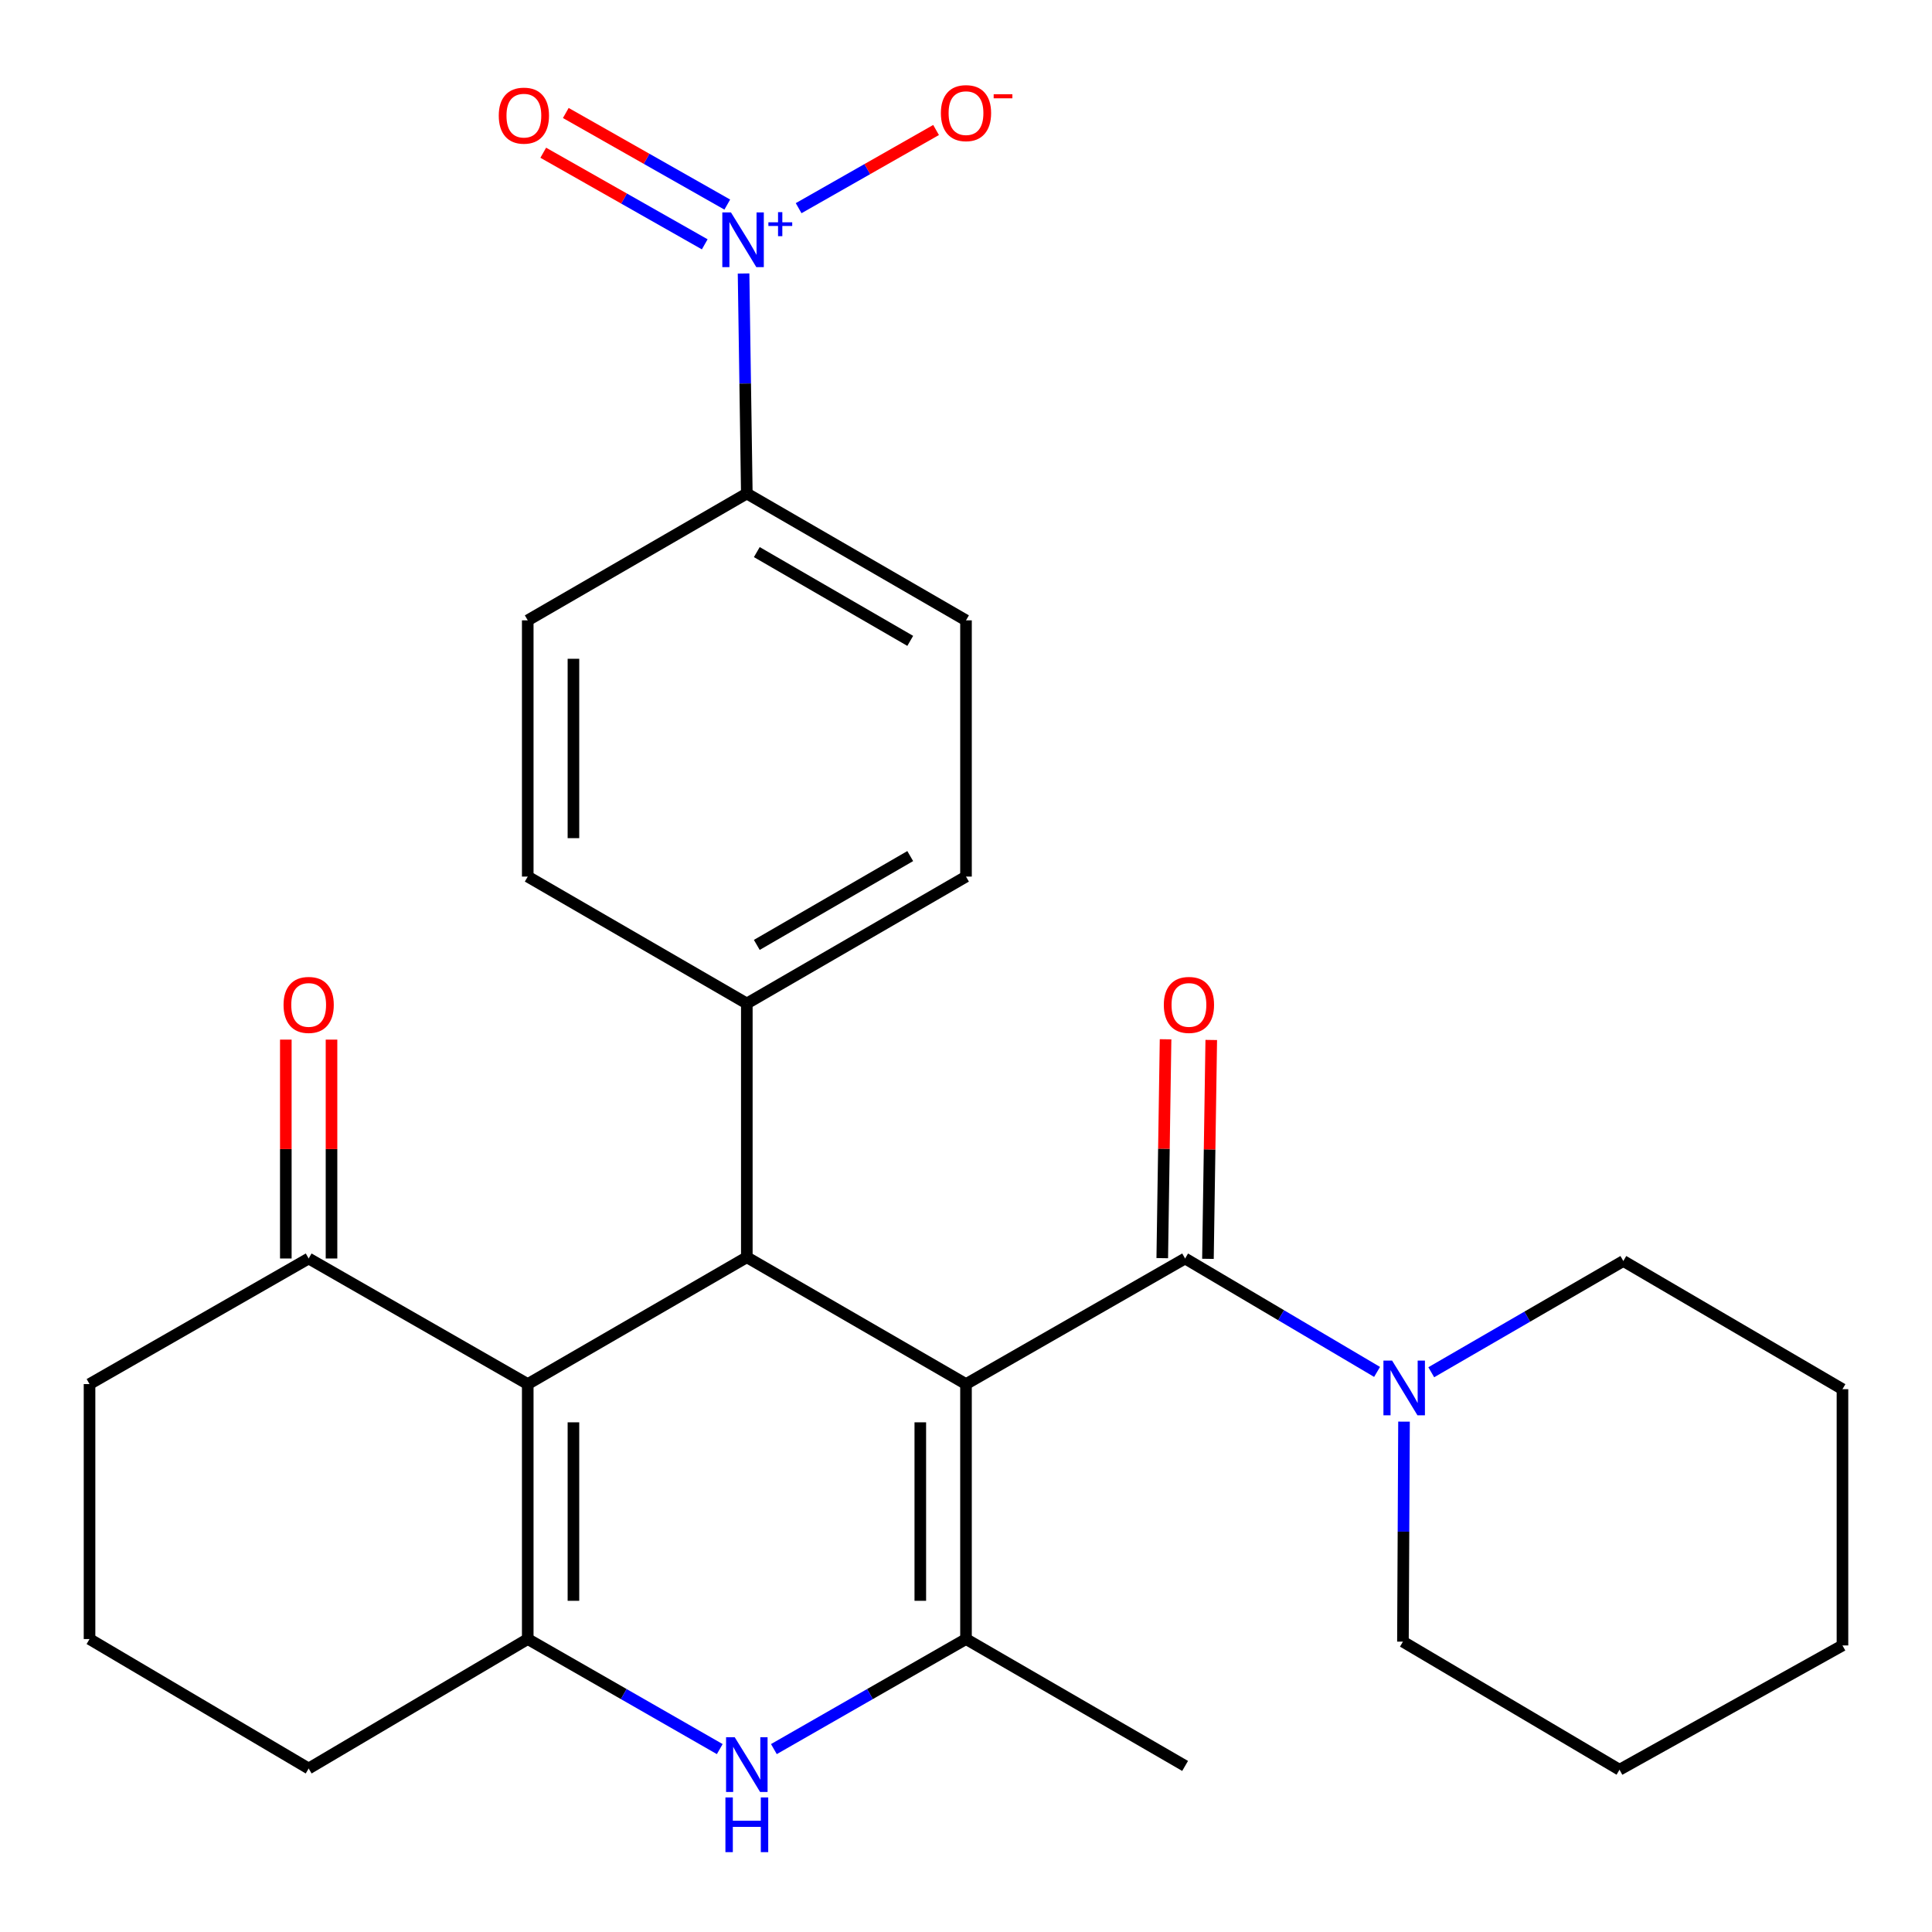 <?xml version='1.0' encoding='iso-8859-1'?>
<svg version='1.1' baseProfile='full'
              xmlns='http://www.w3.org/2000/svg'
                      xmlns:rdkit='http://www.rdkit.org/xml'
                      xmlns:xlink='http://www.w3.org/1999/xlink'
                  xml:space='preserve'
width='1000px' height='1000px' viewBox='0 0 1000 1000'>
<!-- END OF HEADER -->
<rect style='opacity:1.0;fill:#FFFFFF;stroke:none' width='1000' height='1000' x='0' y='0'> </rect>
<path class='bond-1' d='M 500,716.395 L 500,848.369' style='fill:none;fill-rule:evenodd;stroke:#000000;stroke-width:6px;stroke-linecap:butt;stroke-linejoin:miter;stroke-opacity:1' />
<path class='bond-1' d='M 476.349,736.191 L 476.349,828.573' style='fill:none;fill-rule:evenodd;stroke:#000000;stroke-width:6px;stroke-linecap:butt;stroke-linejoin:miter;stroke-opacity:1' />
<path class='bond-2' d='M 500,716.395 L 386.553,650.75' style='fill:none;fill-rule:evenodd;stroke:#000000;stroke-width:6px;stroke-linecap:butt;stroke-linejoin:miter;stroke-opacity:1' />
<path class='bond-3' d='M 500,716.395 L 613.408,651.394' style='fill:none;fill-rule:evenodd;stroke:#000000;stroke-width:6px;stroke-linecap:butt;stroke-linejoin:miter;stroke-opacity:1' />
<path class='bond-0' d='M 273.159,716.395 L 386.553,650.75' style='fill:none;fill-rule:evenodd;stroke:#000000;stroke-width:6px;stroke-linecap:butt;stroke-linejoin:miter;stroke-opacity:1' />
<path class='bond-4' d='M 273.159,716.395 L 273.159,848.369' style='fill:none;fill-rule:evenodd;stroke:#000000;stroke-width:6px;stroke-linecap:butt;stroke-linejoin:miter;stroke-opacity:1' />
<path class='bond-4' d='M 296.81,736.191 L 296.81,828.573' style='fill:none;fill-rule:evenodd;stroke:#000000;stroke-width:6px;stroke-linecap:butt;stroke-linejoin:miter;stroke-opacity:1' />
<path class='bond-8' d='M 273.159,716.395 L 159.764,651.394' style='fill:none;fill-rule:evenodd;stroke:#000000;stroke-width:6px;stroke-linecap:butt;stroke-linejoin:miter;stroke-opacity:1' />
<path class='bond-5' d='M 500,848.369 L 450.281,876.851' style='fill:none;fill-rule:evenodd;stroke:#000000;stroke-width:6px;stroke-linecap:butt;stroke-linejoin:miter;stroke-opacity:1' />
<path class='bond-5' d='M 450.281,876.851 L 400.562,905.332' style='fill:none;fill-rule:evenodd;stroke:#0000FF;stroke-width:6px;stroke-linecap:butt;stroke-linejoin:miter;stroke-opacity:1' />
<path class='bond-20' d='M 500,848.369 L 613.408,914.041' style='fill:none;fill-rule:evenodd;stroke:#000000;stroke-width:6px;stroke-linecap:butt;stroke-linejoin:miter;stroke-opacity:1' />
<path class='bond-10' d='M 386.553,650.75 L 386.553,519.407' style='fill:none;fill-rule:evenodd;stroke:#000000;stroke-width:6px;stroke-linecap:butt;stroke-linejoin:miter;stroke-opacity:1' />
<path class='bond-7' d='M 613.408,651.394 L 663.088,680.748' style='fill:none;fill-rule:evenodd;stroke:#000000;stroke-width:6px;stroke-linecap:butt;stroke-linejoin:miter;stroke-opacity:1' />
<path class='bond-7' d='M 663.088,680.748 L 712.769,710.101' style='fill:none;fill-rule:evenodd;stroke:#0000FF;stroke-width:6px;stroke-linecap:butt;stroke-linejoin:miter;stroke-opacity:1' />
<path class='bond-13' d='M 625.232,651.573 L 626.088,594.929' style='fill:none;fill-rule:evenodd;stroke:#000000;stroke-width:6px;stroke-linecap:butt;stroke-linejoin:miter;stroke-opacity:1' />
<path class='bond-13' d='M 626.088,594.929 L 626.943,538.286' style='fill:none;fill-rule:evenodd;stroke:#FF0000;stroke-width:6px;stroke-linecap:butt;stroke-linejoin:miter;stroke-opacity:1' />
<path class='bond-13' d='M 601.583,651.215 L 602.439,594.572' style='fill:none;fill-rule:evenodd;stroke:#000000;stroke-width:6px;stroke-linecap:butt;stroke-linejoin:miter;stroke-opacity:1' />
<path class='bond-13' d='M 602.439,594.572 L 603.295,537.929' style='fill:none;fill-rule:evenodd;stroke:#FF0000;stroke-width:6px;stroke-linecap:butt;stroke-linejoin:miter;stroke-opacity:1' />
<path class='bond-19' d='M 273.159,848.369 L 159.764,915.368' style='fill:none;fill-rule:evenodd;stroke:#000000;stroke-width:6px;stroke-linecap:butt;stroke-linejoin:miter;stroke-opacity:1' />
<path class='bond-28' d='M 273.159,848.369 L 322.852,876.849' style='fill:none;fill-rule:evenodd;stroke:#000000;stroke-width:6px;stroke-linecap:butt;stroke-linejoin:miter;stroke-opacity:1' />
<path class='bond-28' d='M 322.852,876.849 L 372.546,905.329' style='fill:none;fill-rule:evenodd;stroke:#0000FF;stroke-width:6px;stroke-linecap:butt;stroke-linejoin:miter;stroke-opacity:1' />
<path class='bond-6' d='M 384.867,141.56 L 385.71,198.503' style='fill:none;fill-rule:evenodd;stroke:#0000FF;stroke-width:6px;stroke-linecap:butt;stroke-linejoin:miter;stroke-opacity:1' />
<path class='bond-6' d='M 385.71,198.503 L 386.553,255.446' style='fill:none;fill-rule:evenodd;stroke:#000000;stroke-width:6px;stroke-linecap:butt;stroke-linejoin:miter;stroke-opacity:1' />
<path class='bond-11' d='M 413.372,107.753 L 448.94,87.519' style='fill:none;fill-rule:evenodd;stroke:#0000FF;stroke-width:6px;stroke-linecap:butt;stroke-linejoin:miter;stroke-opacity:1' />
<path class='bond-11' d='M 448.94,87.519 L 484.508,67.284' style='fill:none;fill-rule:evenodd;stroke:#FF0000;stroke-width:6px;stroke-linecap:butt;stroke-linejoin:miter;stroke-opacity:1' />
<path class='bond-12' d='M 376.442,105.889 L 334.648,82.185' style='fill:none;fill-rule:evenodd;stroke:#0000FF;stroke-width:6px;stroke-linecap:butt;stroke-linejoin:miter;stroke-opacity:1' />
<path class='bond-12' d='M 334.648,82.185 L 292.854,58.48' style='fill:none;fill-rule:evenodd;stroke:#FF0000;stroke-width:6px;stroke-linecap:butt;stroke-linejoin:miter;stroke-opacity:1' />
<path class='bond-12' d='M 364.774,126.462 L 322.98,102.757' style='fill:none;fill-rule:evenodd;stroke:#0000FF;stroke-width:6px;stroke-linecap:butt;stroke-linejoin:miter;stroke-opacity:1' />
<path class='bond-12' d='M 322.98,102.757 L 281.186,79.053' style='fill:none;fill-rule:evenodd;stroke:#FF0000;stroke-width:6px;stroke-linecap:butt;stroke-linejoin:miter;stroke-opacity:1' />
<path class='bond-21' d='M 740.819,710.274 L 790.527,681.484' style='fill:none;fill-rule:evenodd;stroke:#0000FF;stroke-width:6px;stroke-linecap:butt;stroke-linejoin:miter;stroke-opacity:1' />
<path class='bond-21' d='M 790.527,681.484 L 840.236,652.695' style='fill:none;fill-rule:evenodd;stroke:#000000;stroke-width:6px;stroke-linecap:butt;stroke-linejoin:miter;stroke-opacity:1' />
<path class='bond-22' d='M 726.716,735.836 L 726.437,792.779' style='fill:none;fill-rule:evenodd;stroke:#0000FF;stroke-width:6px;stroke-linecap:butt;stroke-linejoin:miter;stroke-opacity:1' />
<path class='bond-22' d='M 726.437,792.779 L 726.158,849.722' style='fill:none;fill-rule:evenodd;stroke:#000000;stroke-width:6px;stroke-linecap:butt;stroke-linejoin:miter;stroke-opacity:1' />
<path class='bond-14' d='M 171.59,651.394 L 171.59,594.751' style='fill:none;fill-rule:evenodd;stroke:#000000;stroke-width:6px;stroke-linecap:butt;stroke-linejoin:miter;stroke-opacity:1' />
<path class='bond-14' d='M 171.59,594.751 L 171.59,538.107' style='fill:none;fill-rule:evenodd;stroke:#FF0000;stroke-width:6px;stroke-linecap:butt;stroke-linejoin:miter;stroke-opacity:1' />
<path class='bond-14' d='M 147.939,651.394 L 147.939,594.751' style='fill:none;fill-rule:evenodd;stroke:#000000;stroke-width:6px;stroke-linecap:butt;stroke-linejoin:miter;stroke-opacity:1' />
<path class='bond-14' d='M 147.939,594.751 L 147.939,538.107' style='fill:none;fill-rule:evenodd;stroke:#FF0000;stroke-width:6px;stroke-linecap:butt;stroke-linejoin:miter;stroke-opacity:1' />
<path class='bond-23' d='M 159.764,651.394 L 46.344,716.395' style='fill:none;fill-rule:evenodd;stroke:#000000;stroke-width:6px;stroke-linecap:butt;stroke-linejoin:miter;stroke-opacity:1' />
<path class='bond-9' d='M 386.553,255.446 L 500,321.092' style='fill:none;fill-rule:evenodd;stroke:#000000;stroke-width:6px;stroke-linecap:butt;stroke-linejoin:miter;stroke-opacity:1' />
<path class='bond-9' d='M 391.725,285.764 L 471.138,331.716' style='fill:none;fill-rule:evenodd;stroke:#000000;stroke-width:6px;stroke-linecap:butt;stroke-linejoin:miter;stroke-opacity:1' />
<path class='bond-29' d='M 386.553,255.446 L 273.159,321.092' style='fill:none;fill-rule:evenodd;stroke:#000000;stroke-width:6px;stroke-linecap:butt;stroke-linejoin:miter;stroke-opacity:1' />
<path class='bond-17' d='M 386.553,519.407 L 273.159,453.722' style='fill:none;fill-rule:evenodd;stroke:#000000;stroke-width:6px;stroke-linecap:butt;stroke-linejoin:miter;stroke-opacity:1' />
<path class='bond-18' d='M 386.553,519.407 L 500,453.722' style='fill:none;fill-rule:evenodd;stroke:#000000;stroke-width:6px;stroke-linecap:butt;stroke-linejoin:miter;stroke-opacity:1' />
<path class='bond-18' d='M 391.719,489.086 L 471.132,443.107' style='fill:none;fill-rule:evenodd;stroke:#000000;stroke-width:6px;stroke-linecap:butt;stroke-linejoin:miter;stroke-opacity:1' />
<path class='bond-15' d='M 500,321.092 L 500,453.722' style='fill:none;fill-rule:evenodd;stroke:#000000;stroke-width:6px;stroke-linecap:butt;stroke-linejoin:miter;stroke-opacity:1' />
<path class='bond-16' d='M 273.159,321.092 L 273.159,453.722' style='fill:none;fill-rule:evenodd;stroke:#000000;stroke-width:6px;stroke-linecap:butt;stroke-linejoin:miter;stroke-opacity:1' />
<path class='bond-16' d='M 296.81,340.986 L 296.81,433.828' style='fill:none;fill-rule:evenodd;stroke:#000000;stroke-width:6px;stroke-linecap:butt;stroke-linejoin:miter;stroke-opacity:1' />
<path class='bond-31' d='M 159.764,915.368 L 46.344,848.369' style='fill:none;fill-rule:evenodd;stroke:#000000;stroke-width:6px;stroke-linecap:butt;stroke-linejoin:miter;stroke-opacity:1' />
<path class='bond-26' d='M 840.236,652.695 L 953.656,719.036' style='fill:none;fill-rule:evenodd;stroke:#000000;stroke-width:6px;stroke-linecap:butt;stroke-linejoin:miter;stroke-opacity:1' />
<path class='bond-25' d='M 726.158,849.722 L 838.252,916.011' style='fill:none;fill-rule:evenodd;stroke:#000000;stroke-width:6px;stroke-linecap:butt;stroke-linejoin:miter;stroke-opacity:1' />
<path class='bond-24' d='M 46.344,716.395 L 46.344,848.369' style='fill:none;fill-rule:evenodd;stroke:#000000;stroke-width:6px;stroke-linecap:butt;stroke-linejoin:miter;stroke-opacity:1' />
<path class='bond-27' d='M 838.252,916.011 L 953.656,851.68' style='fill:none;fill-rule:evenodd;stroke:#000000;stroke-width:6px;stroke-linecap:butt;stroke-linejoin:miter;stroke-opacity:1' />
<path class='bond-30' d='M 953.656,719.036 L 953.656,851.68' style='fill:none;fill-rule:evenodd;stroke:#000000;stroke-width:6px;stroke-linecap:butt;stroke-linejoin:miter;stroke-opacity:1' />
<path  class='atom-6' d='M 380.293 899.197
L 389.573 914.197
Q 390.493 915.677, 391.973 918.357
Q 393.453 921.037, 393.533 921.197
L 393.533 899.197
L 397.293 899.197
L 397.293 927.517
L 393.413 927.517
L 383.453 911.117
Q 382.293 909.197, 381.053 906.997
Q 379.853 904.797, 379.493 904.117
L 379.493 927.517
L 375.813 927.517
L 375.813 899.197
L 380.293 899.197
' fill='#0000FF'/>
<path  class='atom-6' d='M 375.473 930.349
L 379.313 930.349
L 379.313 942.389
L 393.793 942.389
L 393.793 930.349
L 397.633 930.349
L 397.633 958.669
L 393.793 958.669
L 393.793 945.589
L 379.313 945.589
L 379.313 958.669
L 375.473 958.669
L 375.473 930.349
' fill='#0000FF'/>
<path  class='atom-7' d='M 378.348 109.957
L 387.628 124.957
Q 388.548 126.437, 390.028 129.117
Q 391.508 131.797, 391.588 131.957
L 391.588 109.957
L 395.348 109.957
L 395.348 138.277
L 391.468 138.277
L 381.508 121.877
Q 380.348 119.957, 379.108 117.757
Q 377.908 115.557, 377.548 114.877
L 377.548 138.277
L 373.868 138.277
L 373.868 109.957
L 378.348 109.957
' fill='#0000FF'/>
<path  class='atom-7' d='M 397.724 115.061
L 402.714 115.061
L 402.714 109.808
L 404.932 109.808
L 404.932 115.061
L 410.053 115.061
L 410.053 116.962
L 404.932 116.962
L 404.932 122.242
L 402.714 122.242
L 402.714 116.962
L 397.724 116.962
L 397.724 115.061
' fill='#0000FF'/>
<path  class='atom-8' d='M 720.542 704.232
L 729.822 719.232
Q 730.742 720.712, 732.222 723.392
Q 733.702 726.072, 733.782 726.232
L 733.782 704.232
L 737.542 704.232
L 737.542 732.552
L 733.662 732.552
L 723.702 716.152
Q 722.542 714.232, 721.302 712.032
Q 720.102 709.832, 719.742 709.152
L 719.742 732.552
L 716.062 732.552
L 716.062 704.232
L 720.542 704.232
' fill='#0000FF'/>
<path  class='atom-12' d='M 487 58.551
Q 487 51.751, 490.36 47.951
Q 493.72 44.151, 500 44.151
Q 506.28 44.151, 509.64 47.951
Q 513 51.751, 513 58.551
Q 513 65.431, 509.6 69.351
Q 506.2 73.231, 500 73.231
Q 493.76 73.231, 490.36 69.351
Q 487 65.471, 487 58.551
M 500 70.031
Q 504.32 70.031, 506.64 67.151
Q 509 64.231, 509 58.551
Q 509 52.991, 506.64 50.191
Q 504.32 47.351, 500 47.351
Q 495.68 47.351, 493.32 50.151
Q 491 52.951, 491 58.551
Q 491 64.271, 493.32 67.151
Q 495.68 70.031, 500 70.031
' fill='#FF0000'/>
<path  class='atom-12' d='M 514.32 48.774
L 524.009 48.774
L 524.009 50.886
L 514.32 50.886
L 514.32 48.774
' fill='#FF0000'/>
<path  class='atom-13' d='M 258.161 59.852
Q 258.161 53.052, 261.521 49.252
Q 264.881 45.452, 271.161 45.452
Q 277.441 45.452, 280.801 49.252
Q 284.161 53.052, 284.161 59.852
Q 284.161 66.732, 280.761 70.652
Q 277.361 74.532, 271.161 74.532
Q 264.921 74.532, 261.521 70.652
Q 258.161 66.772, 258.161 59.852
M 271.161 71.332
Q 275.481 71.332, 277.801 68.452
Q 280.161 65.532, 280.161 59.852
Q 280.161 54.292, 277.801 51.492
Q 275.481 48.652, 271.161 48.652
Q 266.841 48.652, 264.481 51.452
Q 262.161 54.252, 262.161 59.852
Q 262.161 65.572, 264.481 68.452
Q 266.841 71.332, 271.161 71.332
' fill='#FF0000'/>
<path  class='atom-14' d='M 602.392 520.144
Q 602.392 513.344, 605.752 509.544
Q 609.112 505.744, 615.392 505.744
Q 621.672 505.744, 625.032 509.544
Q 628.392 513.344, 628.392 520.144
Q 628.392 527.024, 624.992 530.944
Q 621.592 534.824, 615.392 534.824
Q 609.152 534.824, 605.752 530.944
Q 602.392 527.064, 602.392 520.144
M 615.392 531.624
Q 619.712 531.624, 622.032 528.744
Q 624.392 525.824, 624.392 520.144
Q 624.392 514.584, 622.032 511.784
Q 619.712 508.944, 615.392 508.944
Q 611.072 508.944, 608.712 511.744
Q 606.392 514.544, 606.392 520.144
Q 606.392 525.864, 608.712 528.744
Q 611.072 531.624, 615.392 531.624
' fill='#FF0000'/>
<path  class='atom-15' d='M 146.764 520.144
Q 146.764 513.344, 150.124 509.544
Q 153.484 505.744, 159.764 505.744
Q 166.044 505.744, 169.404 509.544
Q 172.764 513.344, 172.764 520.144
Q 172.764 527.024, 169.364 530.944
Q 165.964 534.824, 159.764 534.824
Q 153.524 534.824, 150.124 530.944
Q 146.764 527.064, 146.764 520.144
M 159.764 531.624
Q 164.084 531.624, 166.404 528.744
Q 168.764 525.824, 168.764 520.144
Q 168.764 514.584, 166.404 511.784
Q 164.084 508.944, 159.764 508.944
Q 155.444 508.944, 153.084 511.744
Q 150.764 514.544, 150.764 520.144
Q 150.764 525.864, 153.084 528.744
Q 155.444 531.624, 159.764 531.624
' fill='#FF0000'/>
</svg>
